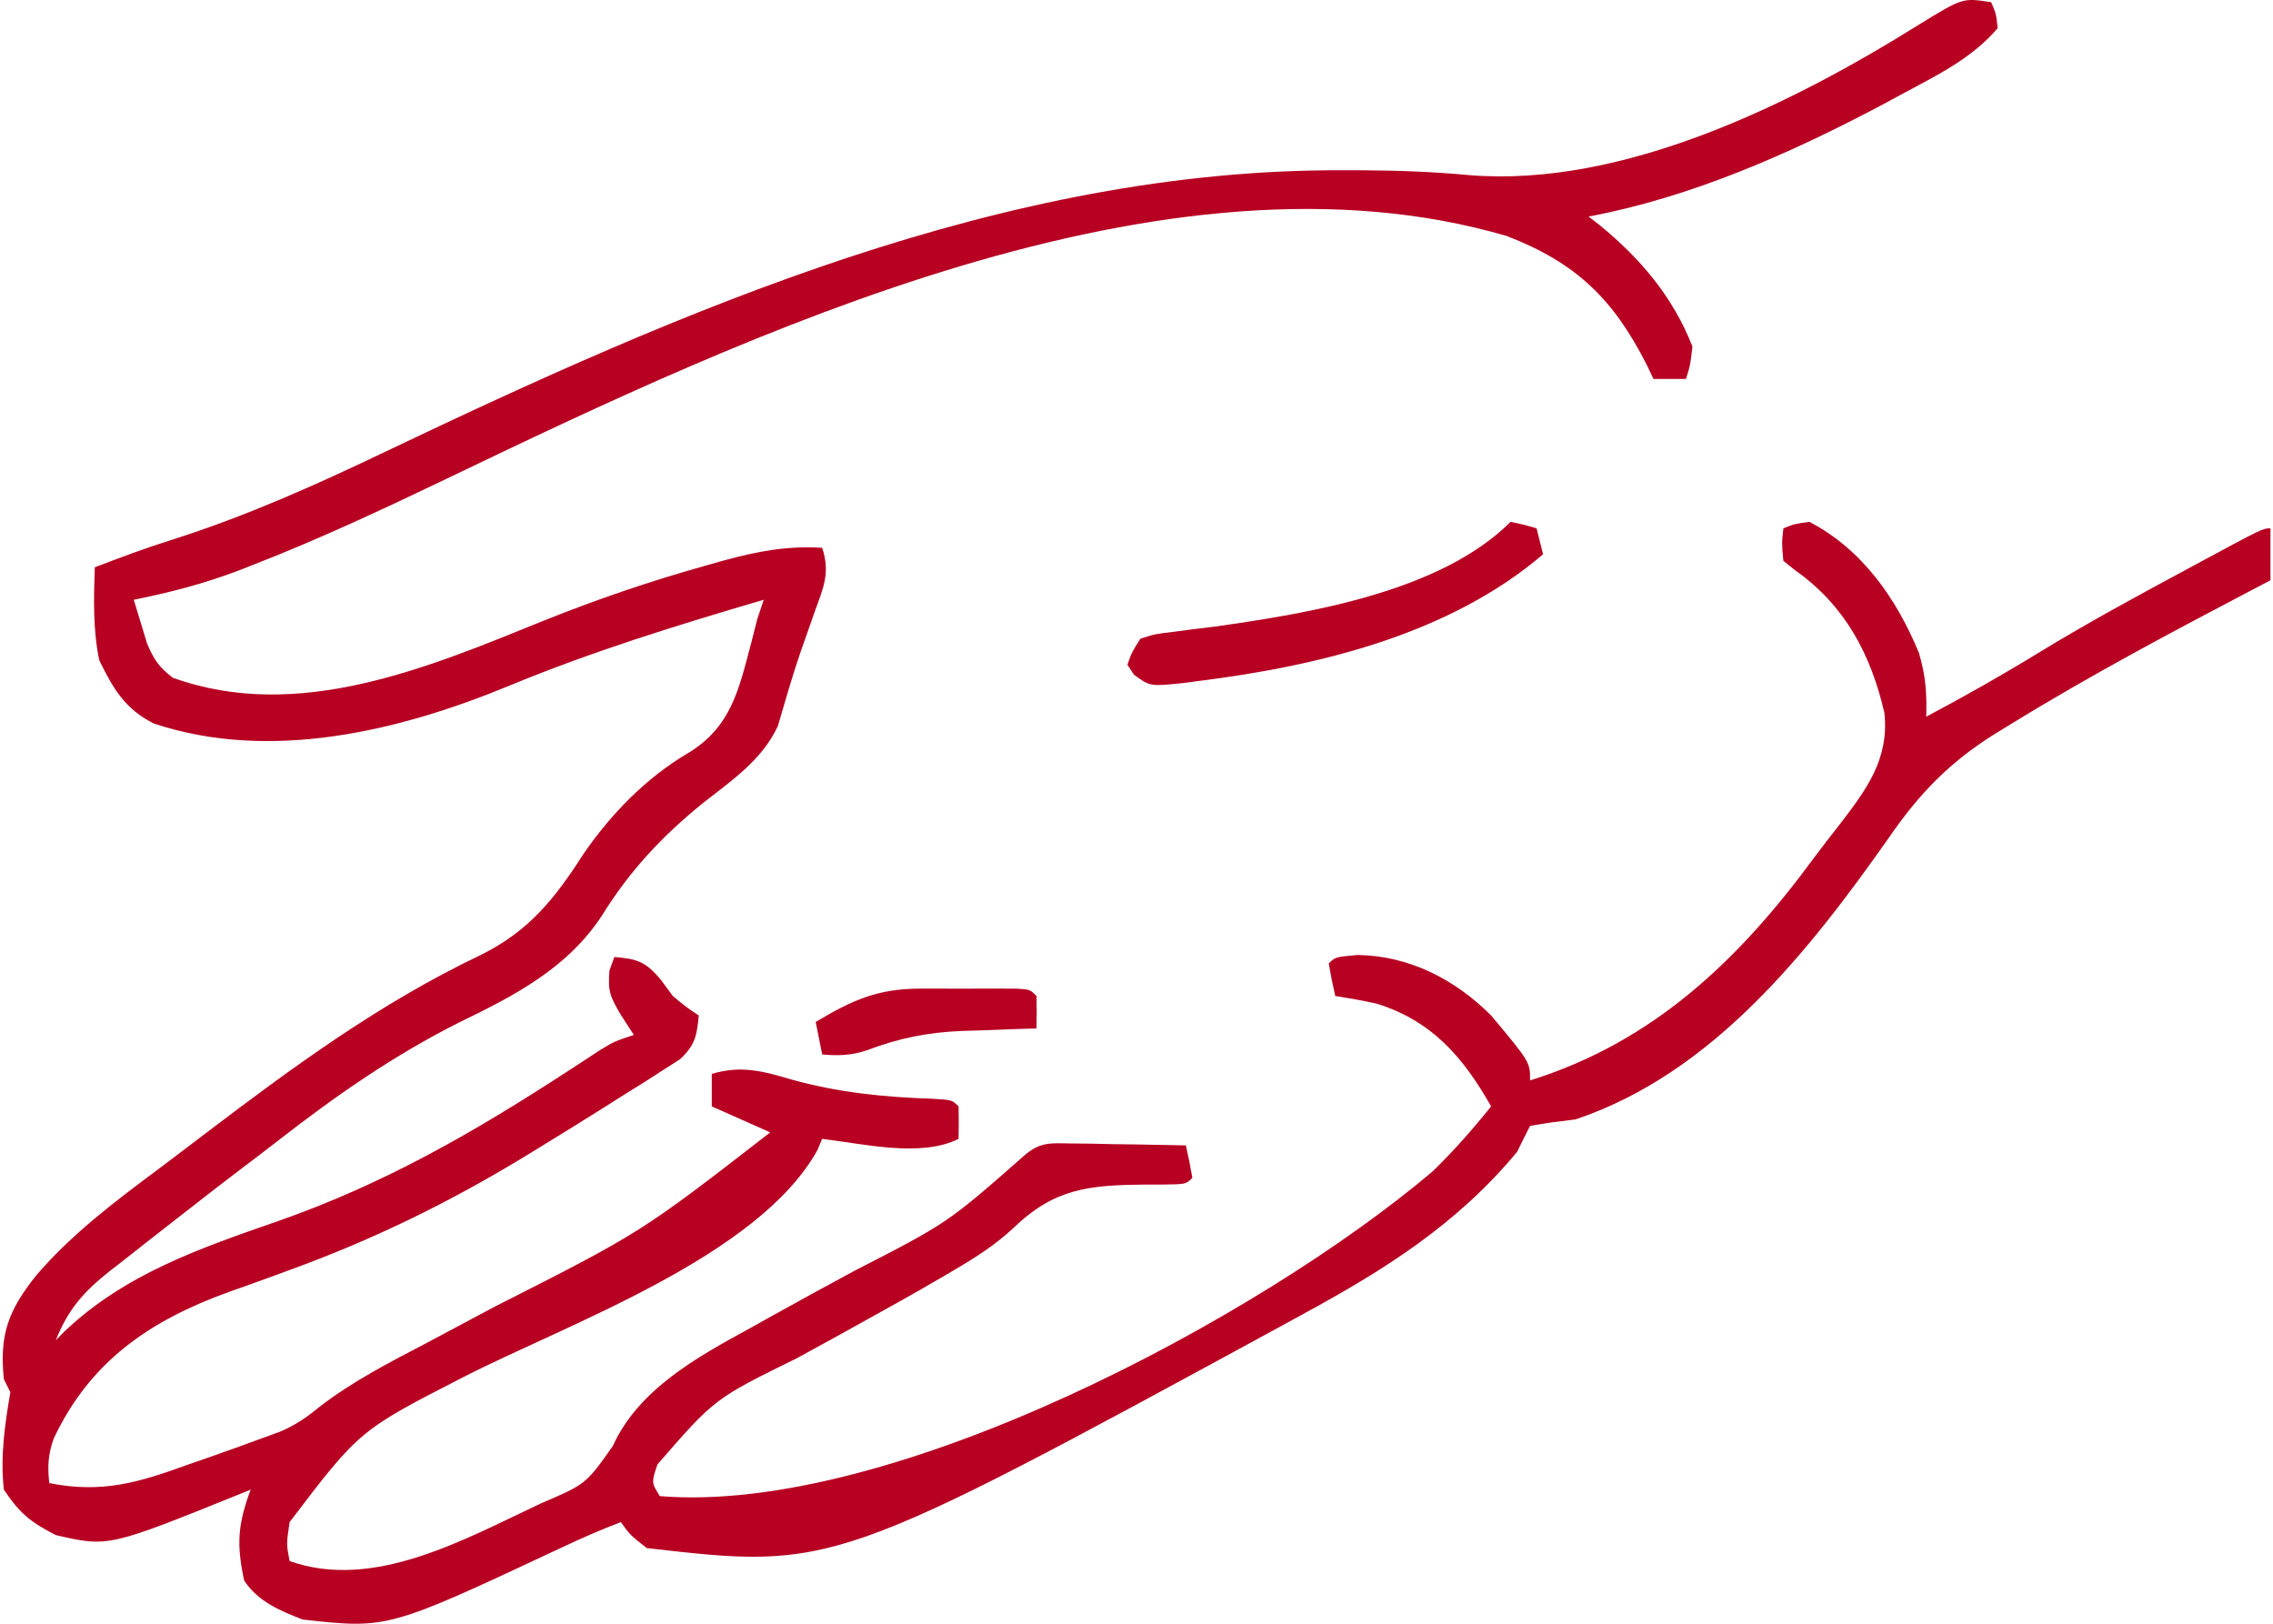 <svg width="154" height="110" viewBox="0 0 154 110" fill="none" xmlns="http://www.w3.org/2000/svg">
<path d="M134.907 0.15C135.237 0.92 135.237 0.92 135.347 1.91C133.554 3.997 131.218 5.104 128.829 6.393C128.131 6.77 128.131 6.77 127.418 7.155C121.217 10.43 114.559 13.373 107.626 14.67C107.876 14.863 108.126 15.056 108.384 15.255C111.162 17.537 113.333 20.091 114.666 23.471C114.525 24.73 114.525 24.73 114.226 25.671C113.5 25.671 112.774 25.671 112.026 25.671C111.877 25.357 111.727 25.043 111.572 24.72C109.314 20.258 106.782 17.797 102.088 15.99C78.966 9.218 50.627 22.66 30.253 32.434C25.976 34.484 21.706 36.485 17.285 38.211C16.9 38.362 16.515 38.513 16.118 38.669C13.794 39.546 11.498 40.143 9.062 40.631C9.195 41.068 9.195 41.068 9.331 41.513C9.542 42.208 9.753 42.902 9.965 43.596C10.417 44.673 10.78 45.203 11.703 45.911C20.197 48.978 29.028 45.215 36.828 42.051C40.406 40.618 43.991 39.388 47.701 38.349C48.152 38.221 48.603 38.093 49.068 37.961C51.347 37.346 53.343 36.963 55.704 37.111C56.275 38.822 55.766 39.861 55.182 41.484C54.973 42.078 54.765 42.672 54.558 43.266C54.453 43.563 54.349 43.859 54.241 44.164C53.675 45.816 53.195 47.498 52.706 49.174C51.652 51.47 49.567 52.883 47.619 54.409C44.847 56.66 42.681 58.969 40.799 62C38.471 65.576 34.867 67.448 31.118 69.26C26.642 71.514 22.72 74.249 18.774 77.323C17.961 77.957 17.141 78.581 16.317 79.201C15.169 80.072 14.029 80.951 12.897 81.841C12.345 82.273 11.793 82.704 11.239 83.133C10.271 83.885 9.309 84.643 8.347 85.403C8.045 85.637 7.742 85.871 7.43 86.111C5.686 87.505 4.629 88.665 3.782 90.793C3.965 90.607 4.147 90.42 4.336 90.228C8.479 86.284 13.582 84.553 18.88 82.708C26.04 80.198 32.099 76.713 38.447 72.58C38.84 72.324 39.234 72.068 39.64 71.804C39.991 71.573 40.342 71.343 40.704 71.105C41.624 70.552 41.624 70.552 42.944 70.112C42.644 69.65 42.345 69.187 42.036 68.71C41.344 67.515 41.172 67.162 41.294 65.74C41.403 65.44 41.511 65.141 41.624 64.832C43.166 64.961 43.696 65.125 44.731 66.317C45.013 66.698 45.294 67.08 45.584 67.472C46.519 68.248 46.519 68.248 47.344 68.792C47.211 70.171 47.094 70.817 46.057 71.771C45.689 72.005 45.321 72.24 44.941 72.481C44.529 72.747 44.116 73.013 43.691 73.287C43.245 73.564 42.798 73.842 42.339 74.128C41.654 74.562 41.654 74.562 40.956 75.005C39.571 75.878 38.179 76.738 36.783 77.593C36.388 77.835 35.992 78.078 35.585 78.328C30.464 81.443 25.308 83.967 19.674 86.018C18.976 86.274 18.976 86.274 18.264 86.535C17.342 86.872 16.418 87.203 15.492 87.528C10.151 89.462 6.103 92.223 3.641 97.452C3.263 98.492 3.205 99.378 3.342 100.474C6.884 101.174 9.341 100.456 12.693 99.236C13.394 98.992 13.394 98.992 14.109 98.744C15.364 98.304 16.616 97.857 17.863 97.394C18.243 97.255 18.622 97.116 19.014 96.974C20.046 96.521 20.763 96.032 21.629 95.319C23.889 93.574 26.366 92.307 28.891 90.986C29.911 90.443 30.932 89.899 31.952 89.355C32.721 88.945 32.721 88.945 33.505 88.527C43.436 83.495 43.436 83.495 52.184 76.713C50.877 76.132 49.57 75.551 48.224 74.953C48.224 74.227 48.224 73.501 48.224 72.752C50.213 72.152 51.713 72.566 53.642 73.138C56.83 74.02 59.871 74.324 63.169 74.435C64.504 74.513 64.504 74.513 64.945 74.953C64.962 75.686 64.963 76.42 64.945 77.153C62.37 78.44 58.464 77.475 55.704 77.153C55.593 77.412 55.483 77.671 55.369 77.938C51.34 85.144 38.503 89.657 31.422 93.277C24.351 96.901 24.351 96.901 19.623 103.114C19.399 104.601 19.399 104.601 19.623 105.754C25.344 107.783 31.483 104.266 36.651 101.847C39.695 100.543 39.695 100.543 41.514 97.971C43.253 94.118 47.265 91.914 50.837 89.968C51.436 89.633 51.436 89.633 52.047 89.29C53.983 88.21 55.93 87.15 57.88 86.096C64.203 82.851 64.203 82.851 69.481 78.208C70.523 77.346 71.229 77.442 72.567 77.464C73.02 77.468 73.472 77.472 73.938 77.477C74.41 77.488 74.881 77.499 75.367 77.51C75.844 77.516 76.321 77.522 76.812 77.528C77.99 77.544 79.167 77.566 80.345 77.593C80.513 78.321 80.659 79.056 80.785 79.793C80.345 80.233 80.345 80.233 78.628 80.248C78.275 80.248 77.921 80.248 77.558 80.248C73.804 80.288 71.462 80.489 68.666 83.186C67.442 84.326 66.132 85.168 64.697 86.008C64.429 86.167 64.16 86.326 63.884 86.489C62.033 87.572 60.16 88.613 58.284 89.65C57.805 89.916 57.326 90.181 56.832 90.455C55.885 90.978 54.937 91.498 53.986 92.015C48.421 94.747 48.421 94.747 44.543 99.207C44.132 100.44 44.132 100.44 44.704 101.354C60.43 102.643 85.413 89.23 97.066 79.353C98.487 77.974 99.785 76.496 101.026 74.953C99.146 71.635 97.028 69.168 93.291 67.997C92.357 67.784 91.412 67.623 90.465 67.472C90.297 66.744 90.151 66.01 90.025 65.272C90.465 64.832 90.465 64.832 91.978 64.695C95.478 64.745 98.583 66.349 101.026 68.792C103.666 71.95 103.666 71.95 103.666 73.192C112.021 70.591 117.822 65.025 122.889 58.13C123.463 57.357 124.054 56.6 124.649 55.843C126.482 53.451 128.005 51.413 127.671 48.289C126.756 44.326 125.004 41.017 121.617 38.627C121.356 38.417 121.095 38.207 120.827 37.991C120.717 36.809 120.717 36.809 120.827 35.791C121.586 35.492 121.586 35.492 122.587 35.351C126.177 37.218 128.503 40.572 130.012 44.234C130.475 45.804 130.548 46.937 130.507 48.552C133.132 47.16 135.702 45.705 138.235 44.151C141.444 42.194 144.743 40.405 148.053 38.624C148.313 38.483 148.574 38.343 148.842 38.198C153.308 35.791 153.308 35.791 153.828 35.791C153.828 36.953 153.828 38.114 153.828 39.311C153.503 39.481 153.178 39.651 152.844 39.826C147.237 42.77 141.648 45.724 136.255 49.047C135.694 49.389 135.694 49.389 135.122 49.739C132.083 51.643 130.008 53.789 127.977 56.747C122.54 64.472 116.036 72.719 106.746 75.833C106.174 75.905 105.603 75.978 105.013 76.053C104.569 76.125 104.124 76.198 103.666 76.273C103.365 76.855 103.074 77.443 102.786 78.033C98.71 82.94 93.821 86.018 88.265 89.033C87.593 89.402 87.593 89.402 86.906 89.778C56.487 106.327 56.487 106.327 43.824 104.874C42.696 103.994 42.696 103.994 42.064 103.114C40.664 103.645 39.309 104.246 37.956 104.884C26.285 110.356 26.285 110.356 20.503 109.714C18.951 109.111 17.471 108.491 16.543 107.074C16.019 104.616 16.102 103.297 16.983 100.914C16.755 101.007 16.527 101.1 16.292 101.196C7.34 104.813 7.34 104.813 3.782 103.994C2.061 103.118 1.328 102.513 0.262 100.914C0.011 98.678 0.326 96.517 0.702 94.313C0.557 94.023 0.412 93.733 0.262 93.433C-0.051 90.403 0.571 88.757 2.462 86.393C4.891 83.563 7.835 81.36 10.81 79.141C11.809 78.393 12.803 77.636 13.796 76.879C19.826 72.298 25.737 67.949 32.595 64.683C35.841 63.075 37.605 60.862 39.533 57.847C41.387 55.154 43.743 52.725 46.57 51.046C49.538 49.282 50.062 46.701 50.904 43.528C51.036 43.007 51.168 42.487 51.304 41.951C51.522 41.298 51.522 41.298 51.744 40.631C45.887 42.351 40.112 44.131 34.468 46.468C27.066 49.524 18.303 51.645 10.413 49.011C8.478 48.035 7.668 46.661 6.725 44.729C6.289 42.627 6.354 40.569 6.422 38.431C8.166 37.763 9.903 37.112 11.685 36.556C16.612 34.986 21.236 32.928 25.893 30.703C46.201 21.016 68.055 11.432 90.988 11.535C91.657 11.536 91.657 11.536 92.339 11.536C94.757 11.547 97.134 11.638 99.541 11.865C109.965 12.713 121.406 7.048 130.011 1.67C132.977 -0.153 132.977 -0.153 134.907 0.15Z" fill="#B70022"/>
<path d="M102.346 35.351C103.253 35.544 103.253 35.544 104.106 35.791C104.324 36.662 104.324 36.662 104.546 37.551C98.19 42.98 89.354 45.112 81.225 46.132C80.891 46.176 80.556 46.221 80.212 46.267C77.917 46.507 77.917 46.507 76.825 45.705C76.68 45.483 76.534 45.261 76.385 45.031C76.686 44.18 76.686 44.18 77.265 43.271C78.249 42.952 78.249 42.952 79.479 42.807C79.932 42.747 80.385 42.687 80.852 42.625C81.338 42.566 81.824 42.507 82.325 42.446C88.597 41.56 97.584 40.113 102.346 35.351Z" fill="#B70022"/>
<path d="M62.379 66.973C63.023 66.972 63.023 66.972 63.679 66.972C64.124 66.973 64.569 66.975 65.028 66.977C65.478 66.975 65.928 66.973 66.391 66.972C66.819 66.972 67.246 66.973 67.686 66.973C68.275 66.974 68.275 66.974 68.874 66.975C69.785 67.032 69.785 67.032 70.225 67.472C70.243 68.205 70.244 68.939 70.225 69.672C69.668 69.688 69.11 69.705 68.536 69.722C67.788 69.751 67.04 69.78 66.293 69.809C65.927 69.819 65.561 69.829 65.185 69.84C62.867 69.939 60.917 70.319 58.747 71.146C57.708 71.499 56.793 71.537 55.705 71.432C55.559 70.706 55.414 69.98 55.265 69.232C57.751 67.75 59.445 66.977 62.379 66.973Z" fill="#B70022"/>
</svg>
